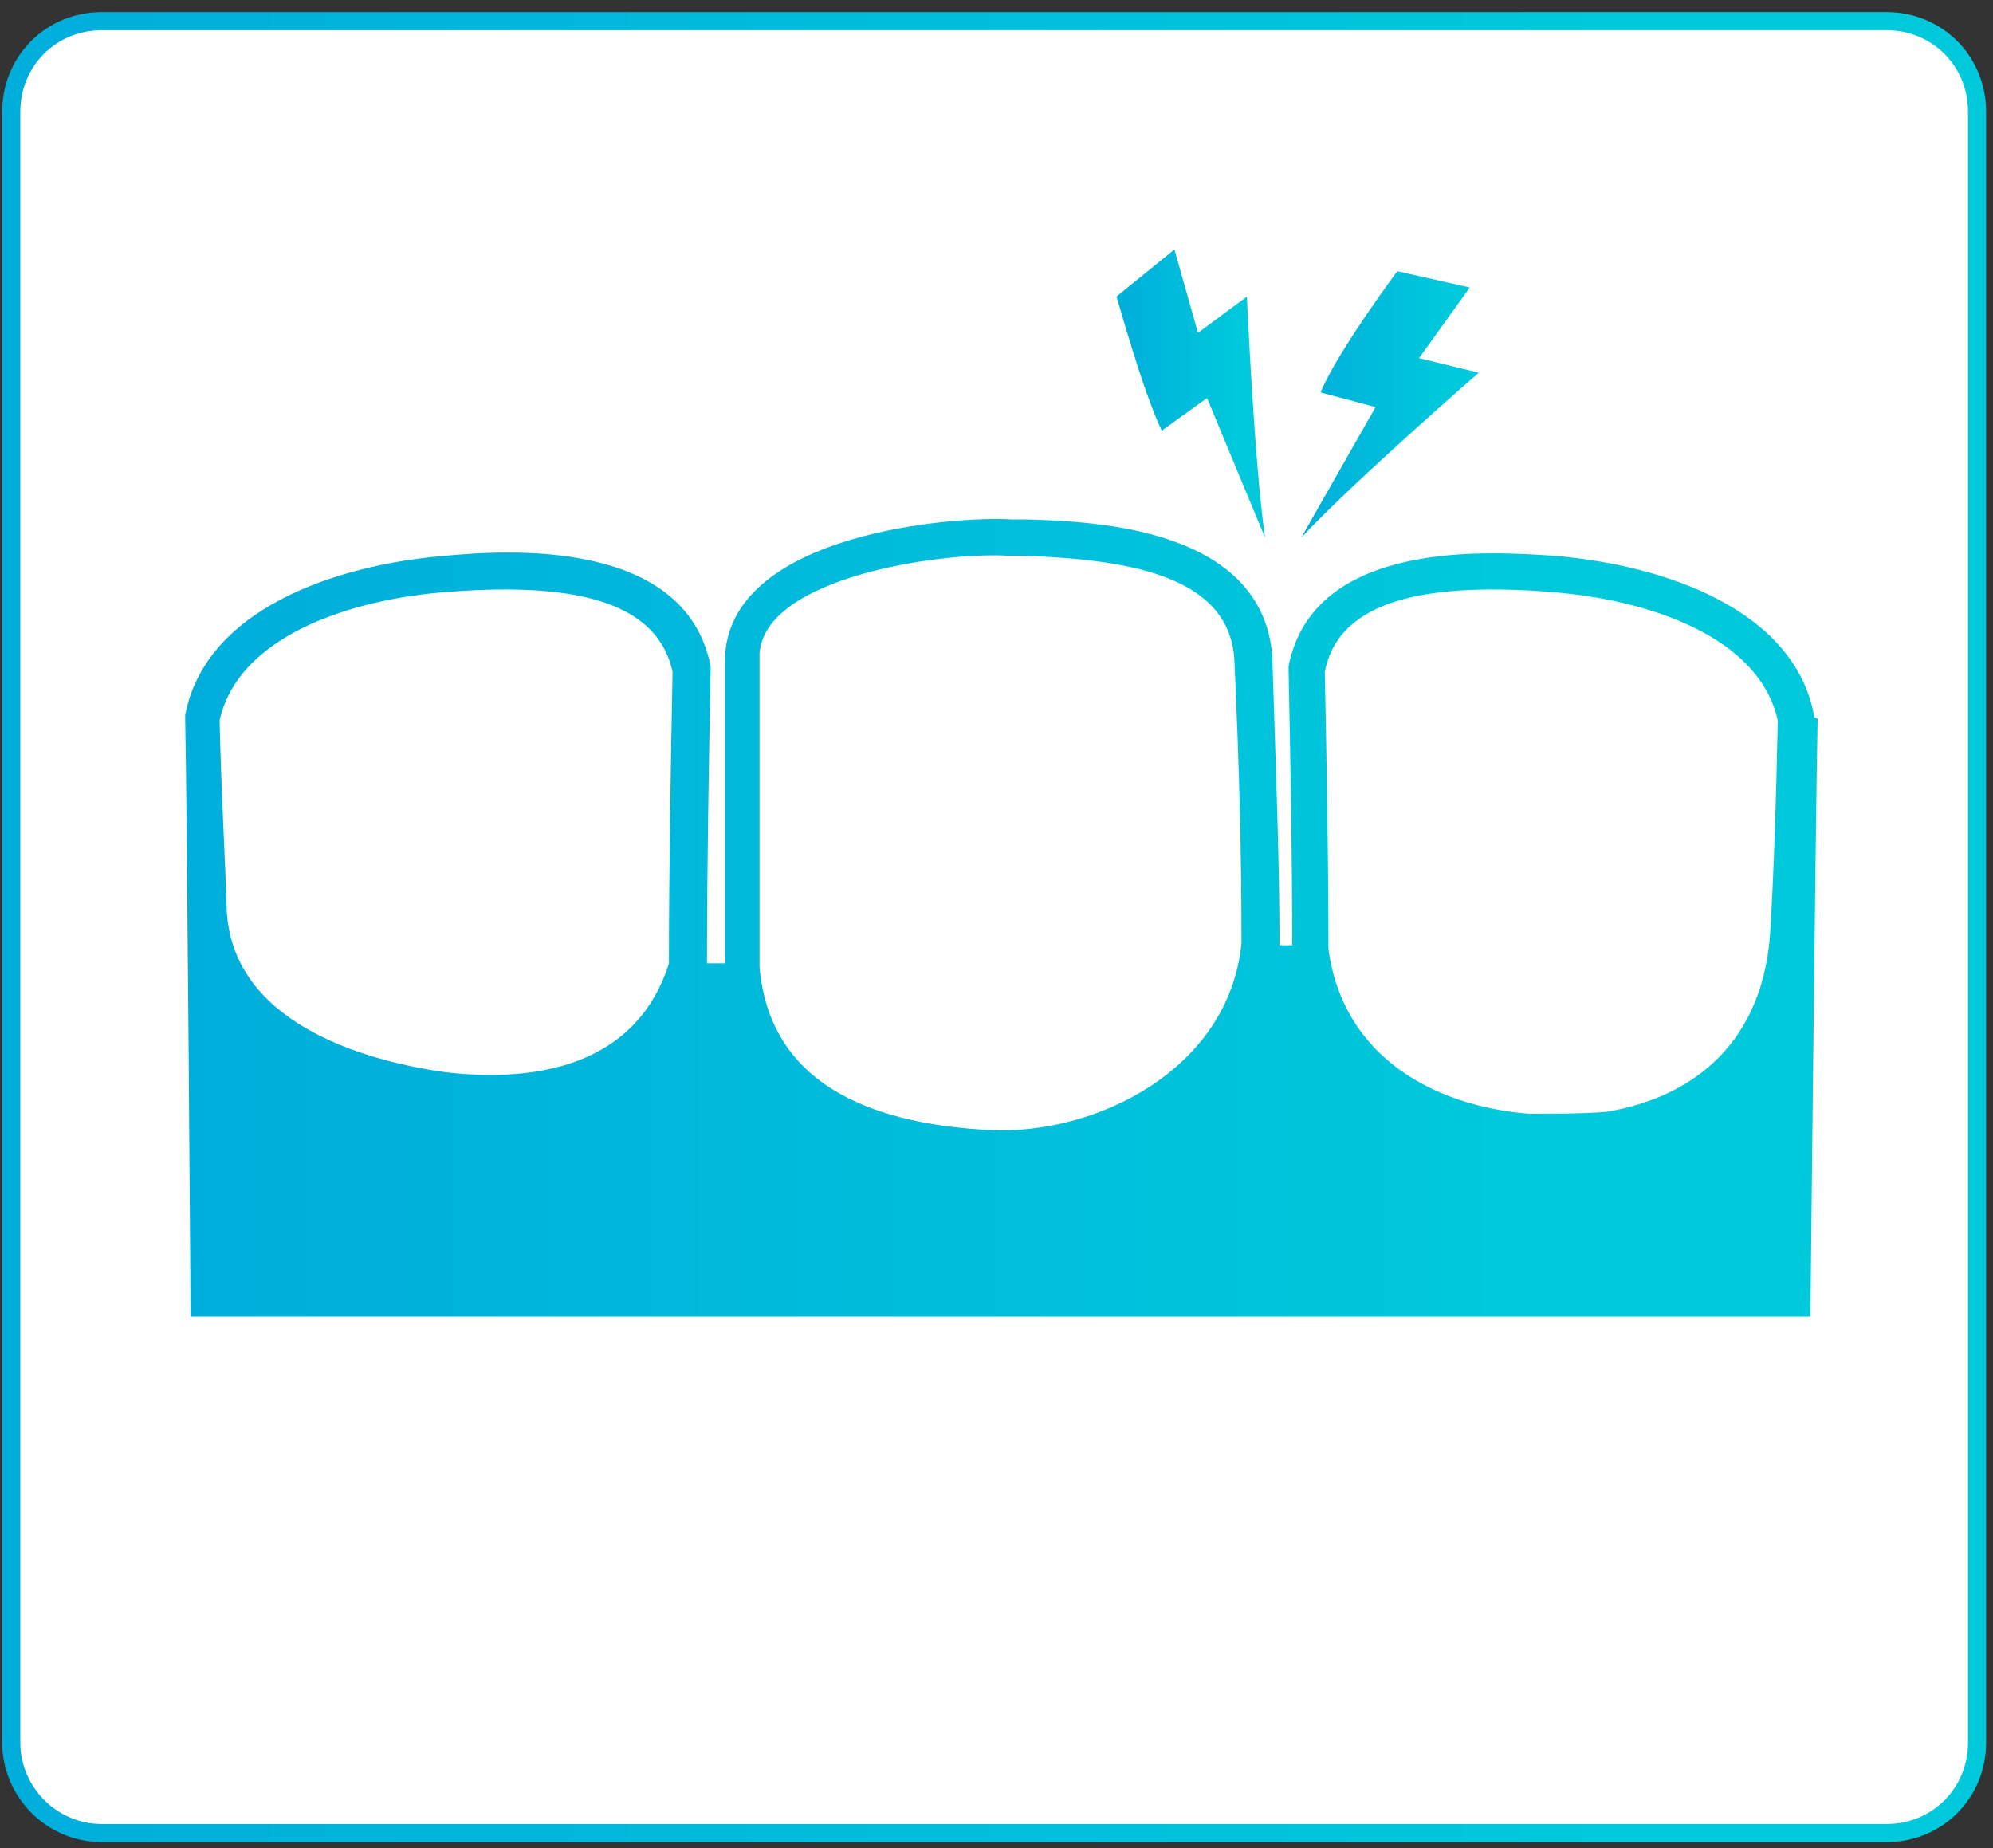 <svg width="110" height="102" viewBox="0 0 110 102" fill="none" xmlns="http://www.w3.org/2000/svg">
<rect x="0" y="0" width="110" height="102" fill="#333333" stroke="none"/>
<path d="M5.621 101.168H104.121C106.921 101.168 109.121 98.968 109.121 96.168V6.168C109.121 3.368 106.921 1.168 104.121 1.168H5.621C2.821 1.168 0.621 3.368 0.621 6.168V96.168C0.621 98.868 2.821 101.168 5.621 101.168Z" fill="white" stroke="url(#paint0_linear)"/>
<path d="M100.121 39.568V39.468C99.021 33.668 91.921 31.168 85.721 30.668C82.421 30.468 72.521 29.668 71.121 36.768V36.868V36.968C71.221 41.968 71.321 47.068 71.321 52.168C71.121 52.168 70.821 52.168 70.621 52.168C70.621 47.368 70.421 42.668 70.221 36.168C69.621 29.168 60.521 28.768 56.621 28.668C56.321 28.668 56.021 28.668 55.821 28.668C52.821 28.468 40.421 29.368 40.021 36.168V53.168H39.021C39.021 47.768 39.121 42.368 39.221 36.968V36.868V36.768C37.821 29.668 27.921 30.368 24.621 30.668C18.421 31.168 11.321 33.668 10.221 39.468V39.568V39.668C10.321 43.968 10.521 72.668 10.521 72.668H99.921C99.921 72.668 100.221 44.268 100.321 39.668L100.121 39.568ZM85.521 32.668C91.021 33.068 97.121 35.168 98.121 39.768C98.021 44.468 97.921 47.668 97.721 51.168C97.421 57.468 93.521 60.568 88.621 61.368C87.221 61.468 85.821 61.468 84.421 61.468C79.221 61.068 74.121 58.368 73.321 52.368C73.321 47.268 73.221 42.168 73.121 37.068C73.821 33.468 77.921 32.068 85.521 32.668ZM55.621 30.668C55.821 30.668 56.121 30.668 56.421 30.668C62.021 30.868 67.721 31.668 68.121 36.268C68.421 42.668 68.521 47.368 68.521 52.068C67.821 59.068 60.421 62.668 54.621 62.368C48.821 62.068 42.521 60.268 41.921 53.368V36.068C42.221 31.868 51.821 30.468 55.621 30.668ZM37.121 37.068C37.021 42.368 36.921 47.768 36.921 53.168C35.121 58.868 29.521 59.768 24.521 59.168C19.621 58.468 12.921 56.268 12.521 50.368C12.421 47.168 12.221 44.068 12.121 39.768C13.121 35.168 19.221 33.068 24.721 32.668C32.321 32.068 36.321 33.468 37.121 37.068Z" fill="url(#paint1_linear)"/>
<path d="M71.821 29.668C74.721 26.568 81.621 20.568 81.621 20.568L78.321 19.768L81.121 15.868L77.121 14.968C77.121 14.968 73.921 19.268 72.921 21.568V21.668L75.921 22.468L71.821 29.668C71.821 29.668 71.721 29.568 71.821 29.668Z" fill="url(#paint2_linear)"/>
<path d="M64.121 23.768L66.621 21.968L69.821 29.668C69.221 25.468 68.821 16.368 68.821 16.368L66.121 18.368L64.821 13.768L61.621 16.368C61.621 16.268 63.021 21.468 64.121 23.768Z" fill="url(#paint3_linear)"/>
<defs>
<linearGradient id="paint0_linear" x1="0.117" y1="51.129" x2="109.582" y2="51.129" gradientUnits="userSpaceOnUse">
<stop stop-color="#00AEDB"/>
<stop offset="0.812" stop-color="#00C9DB"/>
</linearGradient>
<linearGradient id="paint1_linear" x1="10.112" y1="50.629" x2="100.116" y2="50.629" gradientUnits="userSpaceOnUse">
<stop stop-color="#00AEDB"/>
<stop offset="0.812" stop-color="#00C9DB"/>
</linearGradient>
<linearGradient id="paint2_linear" x1="71.767" y1="22.262" x2="81.567" y2="22.262" gradientUnits="userSpaceOnUse">
<stop stop-color="#00AEDB"/>
<stop offset="0.812" stop-color="#00C9DB"/>
</linearGradient>
<linearGradient id="paint3_linear" x1="61.605" y1="21.67" x2="69.787" y2="21.67" gradientUnits="userSpaceOnUse">
<stop stop-color="#00AEDB"/>
<stop offset="0.812" stop-color="#00C9DB"/>
</linearGradient>
</defs>
</svg>
